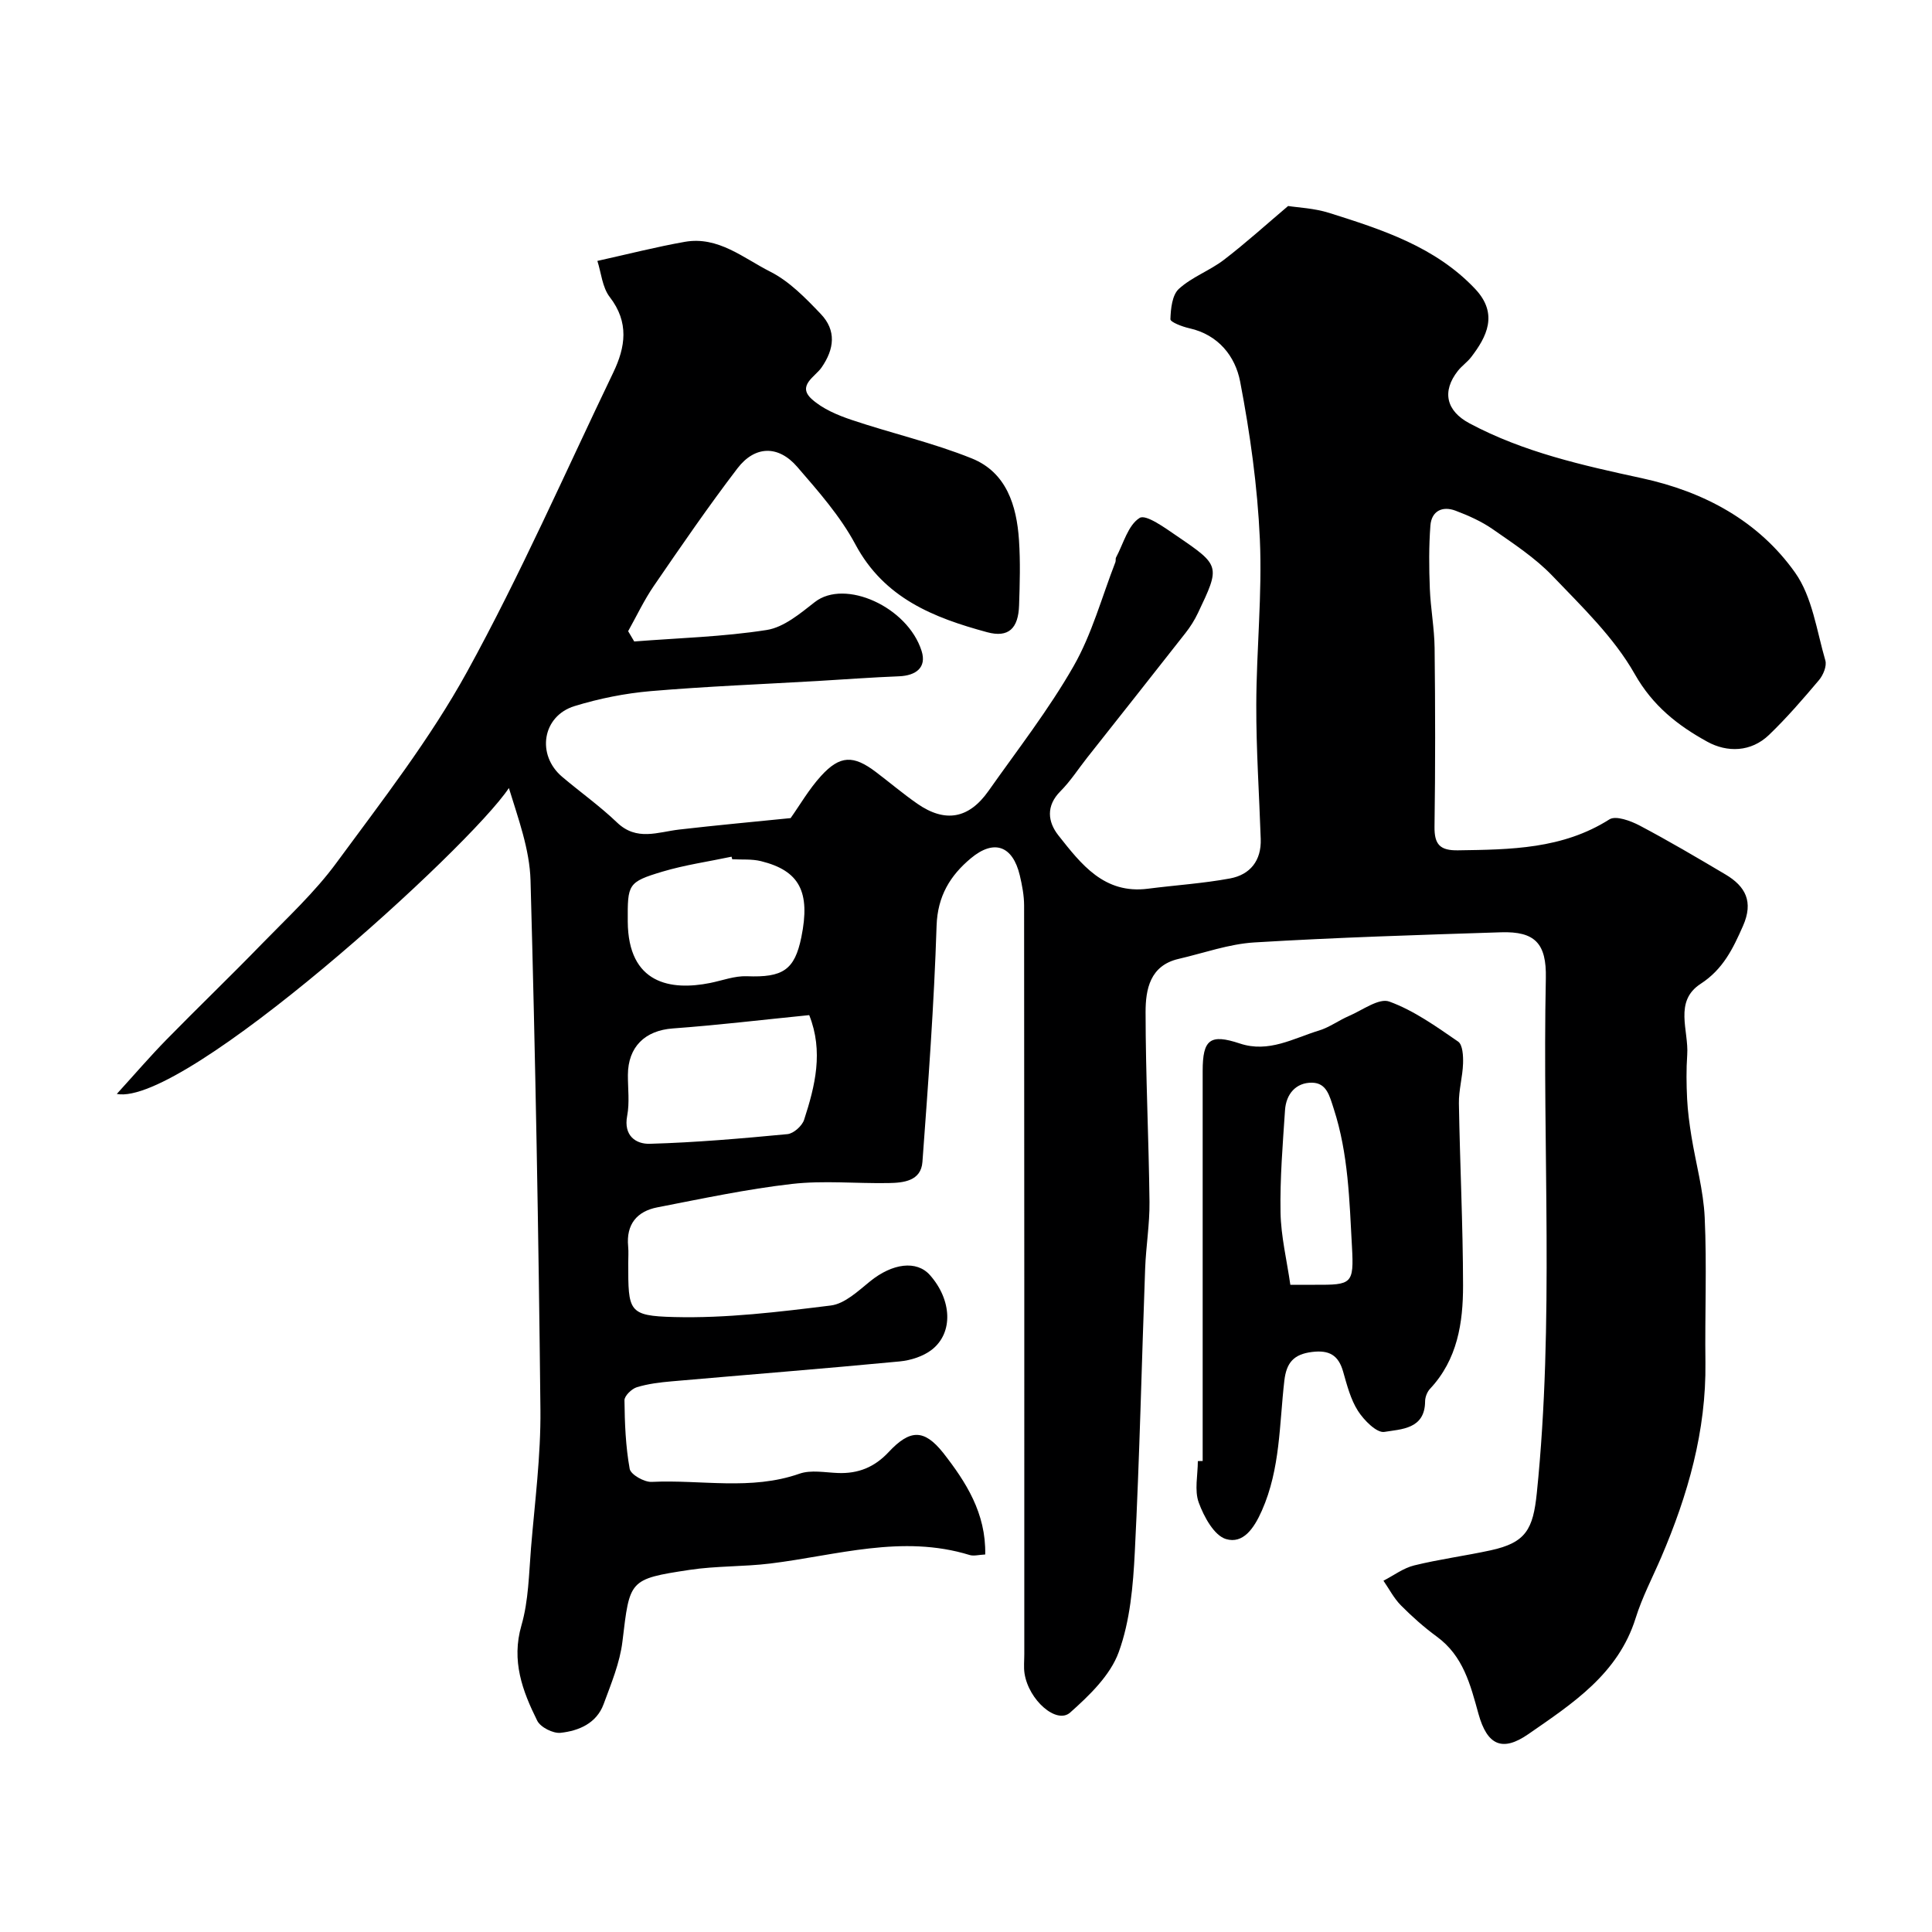 <svg enable-background="new 0 0 400 400" viewBox="0 0 400 400" xmlns="http://www.w3.org/2000/svg"><path d="m203.98 321.84c-1.32.06-2.36.37-3.22.11-13.99-4.31-27.56.08-41.28 1.76-5.55.68-11.22.48-16.74 1.32-12.6 1.91-12.34 2.1-13.87 14.82-.53 4.42-2.34 8.74-3.9 12.98-1.47 3.97-5.13 5.52-8.9 5.93-1.56.17-4.18-1.15-4.85-2.52-3.06-6.16-5.39-12.39-3.26-19.73 1.48-5.11 1.54-10.66 1.98-16.03.79-9.52 2.04-19.07 1.95-28.6-.38-36.54-1.04-73.07-2.05-109.6-.18-6.45-2.56-12.84-4.48-19.13-8.16 12.33-67.2 66.01-81.18 63.34 3.74-4.11 6.9-7.79 10.29-11.25 6.51-6.65 13.23-13.1 19.71-19.78 5.31-5.46 10.98-10.7 15.46-16.8 9.47-12.88 19.39-25.63 27.06-39.57 11.06-20.12 20.31-41.24 30.27-61.96 2.53-5.27 3.32-10.39-.72-15.62-1.56-2.01-1.78-5.06-2.57-7.49 6.4-1.42 12.21-2.91 18.1-3.95 6.92-1.22 12.15 3.38 17.7 6.18 3.96 2 7.32 5.47 10.45 8.75 3.25 3.4 2.84 7.25.14 11.12-1.31 1.88-5.11 3.72-1.99 6.52 2.23 2.01 5.31 3.31 8.22 4.29 8.26 2.78 16.84 4.73 24.9 7.98 7.17 2.89 9.29 9.74 9.77 16.91.3 4.48.17 9 .02 13.49-.15 4.78-2.16 6.79-6.62 5.58-11.03-2.99-21.3-7.01-27.27-18.18-3.12-5.84-7.67-10.99-12.04-16.05-3.91-4.52-8.76-4.43-12.39.32-6.04 7.91-11.68 16.13-17.31 24.34-2.02 2.95-3.56 6.23-5.31 9.36.42.71.84 1.42 1.26 2.13 9.16-.72 18.39-.96 27.44-2.38 3.55-.56 6.93-3.42 9.95-5.78 6.22-4.86 19.22.98 22.11 10.13 1.08 3.42-1.16 5.1-4.69 5.24-5.61.22-11.2.64-16.8.97-11.53.67-23.09 1.12-34.6 2.1-5.32.46-10.67 1.53-15.77 3.1-6.69 2.06-7.93 10.11-2.55 14.65 3.76 3.18 7.8 6.05 11.35 9.45 4.08 3.91 8.44 1.97 12.87 1.46 7.77-.9 15.55-1.61 23.07-2.37 1.88-2.65 3.78-5.96 6.29-8.72 3.93-4.32 6.72-4.35 11.37-.82 2.87 2.17 5.62 4.51 8.57 6.56 5.75 3.99 10.65 3.14 14.72-2.62 6.01-8.53 12.47-16.82 17.63-25.85 3.81-6.66 5.85-14.32 8.66-21.54.12-.3-.01-.71.14-.98 1.53-2.87 2.48-6.69 4.88-8.18 1.32-.81 5.26 2.07 7.71 3.74 9.02 6.14 8.99 6.22 4.36 15.95-.69 1.46-1.58 2.87-2.58 4.14-6.77 8.64-13.59 17.24-20.39 25.85-1.82 2.31-3.43 4.83-5.49 6.9-3.05 3.05-2.63 6.36-.43 9.15 4.71 5.95 9.46 12.2 18.53 11.04 5.67-.73 11.41-1.09 17.02-2.13 4.15-.78 6.49-3.69 6.34-8.15-.31-9.27-.95-18.54-.92-27.8.03-11.43 1.25-22.9.74-34.29-.49-10.92-2.02-21.87-4.08-32.62-1-5.22-4.49-9.71-10.53-11.05-1.44-.32-3.93-1.27-3.91-1.87.07-2.16.35-5 1.75-6.28 2.69-2.46 6.39-3.77 9.32-6.01 4.53-3.47 8.76-7.31 13.3-11.15 2.01.32 5.39.45 8.5 1.43 10.97 3.46 21.97 7 30.22 15.73 4.92 5.21 2.34 9.99-.8 14.1-.8 1.05-1.95 1.83-2.77 2.87-3.36 4.27-2.42 8.29 2.39 10.86 11.21 5.99 23.45 8.71 35.72 11.37 12.87 2.79 24.12 8.84 31.71 19.55 3.56 5.03 4.46 12.01 6.26 18.19.33 1.15-.45 3.03-1.32 4.06-3.3 3.91-6.66 7.8-10.34 11.34-3.75 3.6-8.69 3.67-12.79 1.41-6.05-3.33-11.27-7.38-15.03-14.03-4.29-7.57-10.92-13.93-17.04-20.32-3.58-3.73-8.06-6.66-12.35-9.65-2.33-1.62-5.03-2.82-7.7-3.83-2.74-1.03-4.97.08-5.2 3.08-.33 4.33-.29 8.7-.12 13.05.16 4.1.94 8.19.99 12.29.14 12.33.16 24.67-.02 37-.05 3.7 1.14 4.96 4.87 4.9 10.87-.16 21.63-.24 31.35-6.41 1.31-.83 4.39.3 6.25 1.28 6.02 3.18 11.89 6.64 17.76 10.12 4.17 2.47 5.85 5.65 3.64 10.66-2.08 4.72-4.13 8.98-8.77 11.99-5.6 3.64-2.43 9.67-2.78 14.7-.21 3.03-.17 6.1-.02 9.14.13 2.58.48 5.17.89 7.72.91 5.62 2.49 11.19 2.75 16.83.46 9.98.02 19.99.15 29.99.18 14.2-3.63 27.45-9.15 40.34-1.8 4.19-3.95 8.28-5.3 12.61-3.62 11.58-13.11 17.7-22.21 24.01-5.38 3.73-8.52 2.33-10.33-4.2-1.68-6.07-3.15-11.99-8.63-15.99-2.65-1.94-5.13-4.15-7.44-6.48-1.44-1.46-2.42-3.38-3.6-5.09 2.12-1.09 4.12-2.62 6.37-3.17 5.21-1.28 10.56-1.98 15.81-3.12 7.34-1.59 8.8-4.39 9.57-11.86 3.64-35.5 1.13-71.08 1.87-106.61.15-7.19-2.25-9.71-9.27-9.49-17.03.55-34.07 1.07-51.07 2.1-5.28.32-10.47 2.2-15.7 3.41-5.93 1.37-6.83 6.32-6.83 11.01.01 13.1.66 26.2.81 39.3.05 4.6-.73 9.2-.9 13.8-.72 19.56-1.15 39.13-2.14 58.67-.35 6.99-.97 14.27-3.33 20.75-1.74 4.79-6.07 8.96-10.05 12.5-2.81 2.51-8.59-2.56-9.45-8.08-.2-1.3-.05-2.66-.05-3.99 0-51.66.01-103.32-.04-154.99 0-2.09-.41-4.21-.89-6.26-1.46-6.12-5.31-7.58-10.15-3.53-4.24 3.54-6.88 7.8-7.08 13.95-.52 16.32-1.73 32.61-2.93 48.9-.29 3.96-3.9 4.33-7.02 4.38-6.66.12-13.4-.57-19.98.18-9.36 1.07-18.62 3.05-27.89 4.85-4.23.82-6.47 3.53-6.04 8.07.11 1.16.02 2.33.02 3.5 0 9.95-.02 10.9 9.49 11.14 10.8.28 21.69-1.06 32.45-2.39 2.89-.36 5.66-3 8.14-5.01 4.61-3.73 9.62-4.41 12.39-1.28 4.52 5.11 4.88 11.9.41 15.42-1.79 1.4-4.38 2.23-6.69 2.45-15.72 1.5-31.46 2.74-47.18 4.12-2.43.21-4.91.51-7.23 1.22-1.07.33-2.57 1.78-2.56 2.7.05 4.75.24 9.55 1.08 14.2.21 1.18 3.02 2.78 4.56 2.7 10.19-.5 20.52 1.84 30.6-1.7 2.38-.83 5.29-.24 7.96-.14 4.19.16 7.56-1.19 10.5-4.34 4.41-4.72 7.33-4.8 11.29.17 4.7 6.02 8.87 12.47 8.7 21.04zm-36.44-111.67c-9.71.97-18.97 2.08-28.26 2.76-5.7.42-9.26 3.77-9.28 9.63-.01 2.83.37 5.73-.15 8.46-.79 4.14 1.83 5.88 4.7 5.79 9.51-.27 19.01-1.1 28.48-2 1.27-.12 3.04-1.7 3.45-2.97 2.28-7.01 4.05-14.15 1.06-21.67zm-15.94-32.27c-.05-.18-.09-.35-.14-.53-4.77 1.01-9.64 1.7-14.3 3.09-7.21 2.16-7.23 2.62-7.19 10.31.07 13 8.96 14.36 17.03 12.75 2.54-.51 5.11-1.5 7.63-1.4 7.44.29 9.89-1.28 11.28-8.08 1.91-9.38-.36-13.77-8.36-15.75-1.9-.47-3.96-.28-5.95-.39z" fill="#000001"/><path d="m249 302.49c0-26.92 0-53.85 0-80.77 0-6.54 1.55-7.72 7.71-5.67 5.98 1.99 11.08-1.08 16.4-2.7 2.16-.66 4.07-2.1 6.17-3 2.78-1.19 6.21-3.77 8.35-2.99 5.1 1.85 9.72 5.17 14.26 8.29.95.65 1.07 2.99 1.02 4.53-.09 2.77-.91 5.53-.86 8.28.21 12.56.84 25.11.86 37.67.01 7.73-1.15 15.34-6.84 21.41-.6.64-1.02 1.74-1.02 2.62-.04 5.76-4.97 5.72-8.43 6.3-1.58.26-4.21-2.4-5.45-4.32-1.54-2.4-2.29-5.36-3.09-8.16-.97-3.41-2.88-4.51-6.44-4.07-3.77.47-5.29 2.18-5.73 5.93-1.05 9.03-.81 18.23-4.65 26.91-1.67 3.78-3.92 6.93-7.42 5.9-2.47-.73-4.58-4.63-5.65-7.55-.93-2.54-.19-5.7-.19-8.59.34-.03.67-.02 1-.02zm18.15-36.49h5.1c7.62.03 8.09-.12 7.66-7.89-.53-9.58-.74-19.21-3.77-28.54-.88-2.72-1.48-5.36-4.49-5.41-3.34-.05-5.38 2.35-5.6 5.68-.47 7.06-1.06 14.14-.93 21.2.09 4.94 1.3 9.85 2.03 14.96z" fill="#000001"/></svg>